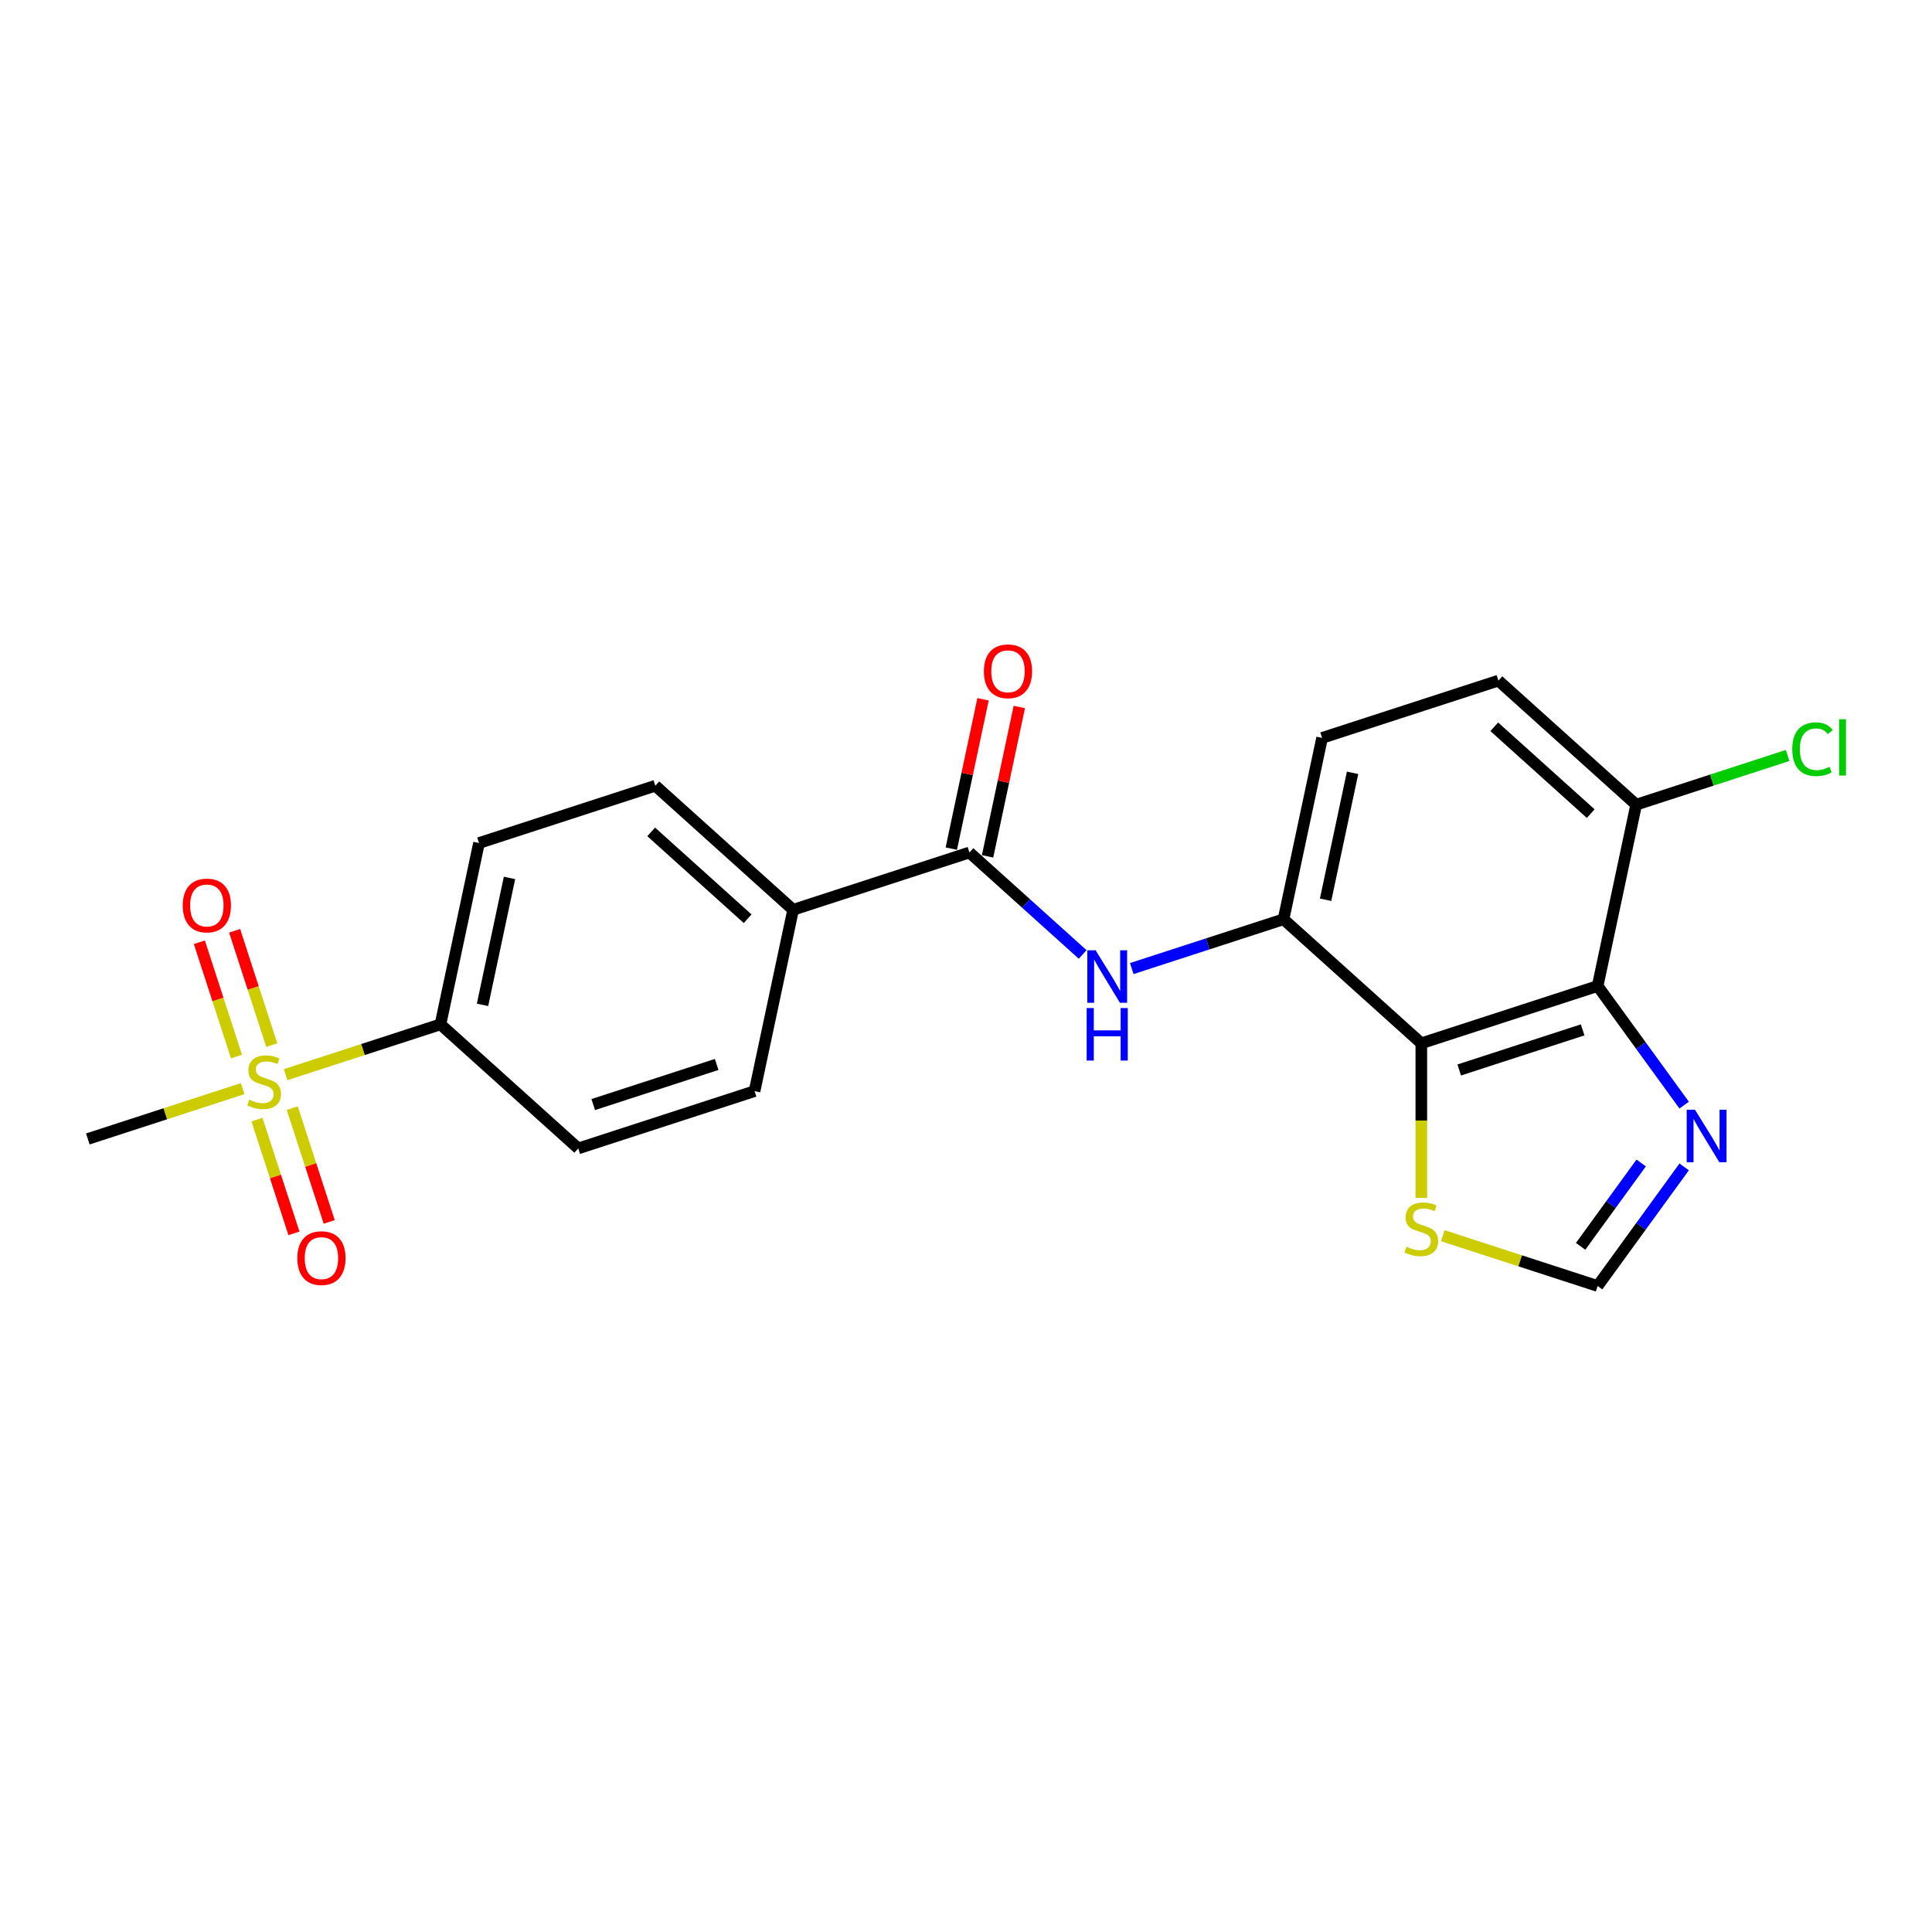 <?xml version='1.0' encoding='iso-8859-1'?>
<svg version='1.1' baseProfile='full'
              xmlns='http://www.w3.org/2000/svg'
                      xmlns:rdkit='http://www.rdkit.org/xml'
                      xmlns:xlink='http://www.w3.org/1999/xlink'
                  xml:space='preserve'
width='1000px' height='1000px' viewBox='0 0 1000 1000'>
<!-- END OF HEADER -->
<rect style='opacity:1.0;fill:#FFFFFF;stroke:none' width='1000' height='1000' x='0' y='0'> </rect>
<path class='bond-8' d='M 147.832,556.252 L 187.908,543.23' style='fill:none;fill-rule:evenodd;stroke:#CCCC00;stroke-width:6px;stroke-linecap:butt;stroke-linejoin:miter;stroke-opacity:1' />
<path class='bond-8' d='M 187.908,543.23 L 227.984,530.209' style='fill:none;fill-rule:evenodd;stroke:#000000;stroke-width:6px;stroke-linecap:butt;stroke-linejoin:miter;stroke-opacity:1' />
<path class='bond-11' d='M 133.012,579.506 L 142.578,608.948' style='fill:none;fill-rule:evenodd;stroke:#CCCC00;stroke-width:6px;stroke-linecap:butt;stroke-linejoin:miter;stroke-opacity:1' />
<path class='bond-11' d='M 142.578,608.948 L 152.145,638.39' style='fill:none;fill-rule:evenodd;stroke:#FF0000;stroke-width:6px;stroke-linecap:butt;stroke-linejoin:miter;stroke-opacity:1' />
<path class='bond-11' d='M 151.265,573.575 L 160.831,603.018' style='fill:none;fill-rule:evenodd;stroke:#CCCC00;stroke-width:6px;stroke-linecap:butt;stroke-linejoin:miter;stroke-opacity:1' />
<path class='bond-11' d='M 160.831,603.018 L 170.398,632.46' style='fill:none;fill-rule:evenodd;stroke:#FF0000;stroke-width:6px;stroke-linecap:butt;stroke-linejoin:miter;stroke-opacity:1' />
<path class='bond-12' d='M 140.664,540.948 L 131.051,511.362' style='fill:none;fill-rule:evenodd;stroke:#CCCC00;stroke-width:6px;stroke-linecap:butt;stroke-linejoin:miter;stroke-opacity:1' />
<path class='bond-12' d='M 131.051,511.362 L 121.437,481.776' style='fill:none;fill-rule:evenodd;stroke:#FF0000;stroke-width:6px;stroke-linecap:butt;stroke-linejoin:miter;stroke-opacity:1' />
<path class='bond-12' d='M 122.411,546.879 L 112.798,517.293' style='fill:none;fill-rule:evenodd;stroke:#CCCC00;stroke-width:6px;stroke-linecap:butt;stroke-linejoin:miter;stroke-opacity:1' />
<path class='bond-12' d='M 112.798,517.293 L 103.185,487.707' style='fill:none;fill-rule:evenodd;stroke:#FF0000;stroke-width:6px;stroke-linecap:butt;stroke-linejoin:miter;stroke-opacity:1' />
<path class='bond-20' d='M 125.607,563.473 L 85.531,576.495' style='fill:none;fill-rule:evenodd;stroke:#CCCC00;stroke-width:6px;stroke-linecap:butt;stroke-linejoin:miter;stroke-opacity:1' />
<path class='bond-20' d='M 85.531,576.495 L 45.455,589.516' style='fill:none;fill-rule:evenodd;stroke:#000000;stroke-width:6px;stroke-linecap:butt;stroke-linejoin:miter;stroke-opacity:1' />
<path class='bond-0' d='M 735.67,540.016 L 664.356,475.805' style='fill:none;fill-rule:evenodd;stroke:#000000;stroke-width:6px;stroke-linecap:butt;stroke-linejoin:miter;stroke-opacity:1' />
<path class='bond-1' d='M 735.67,540.016 L 826.934,510.362' style='fill:none;fill-rule:evenodd;stroke:#000000;stroke-width:6px;stroke-linecap:butt;stroke-linejoin:miter;stroke-opacity:1' />
<path class='bond-1' d='M 755.29,553.82 L 819.175,533.063' style='fill:none;fill-rule:evenodd;stroke:#000000;stroke-width:6px;stroke-linecap:butt;stroke-linejoin:miter;stroke-opacity:1' />
<path class='bond-6' d='M 735.67,540.016 L 735.67,580.022' style='fill:none;fill-rule:evenodd;stroke:#000000;stroke-width:6px;stroke-linecap:butt;stroke-linejoin:miter;stroke-opacity:1' />
<path class='bond-6' d='M 735.67,580.022 L 735.67,620.028' style='fill:none;fill-rule:evenodd;stroke:#CCCC00;stroke-width:6px;stroke-linecap:butt;stroke-linejoin:miter;stroke-opacity:1' />
<path class='bond-4' d='M 826.934,510.362 L 849.329,541.185' style='fill:none;fill-rule:evenodd;stroke:#000000;stroke-width:6px;stroke-linecap:butt;stroke-linejoin:miter;stroke-opacity:1' />
<path class='bond-4' d='M 849.329,541.185 L 871.724,572.009' style='fill:none;fill-rule:evenodd;stroke:#0000FF;stroke-width:6px;stroke-linecap:butt;stroke-linejoin:miter;stroke-opacity:1' />
<path class='bond-23' d='M 826.934,510.362 L 846.886,416.497' style='fill:none;fill-rule:evenodd;stroke:#000000;stroke-width:6px;stroke-linecap:butt;stroke-linejoin:miter;stroke-opacity:1' />
<path class='bond-2' d='M 501.778,441.248 L 410.514,470.901' style='fill:none;fill-rule:evenodd;stroke:#000000;stroke-width:6px;stroke-linecap:butt;stroke-linejoin:miter;stroke-opacity:1' />
<path class='bond-5' d='M 501.778,441.248 L 531.082,467.633' style='fill:none;fill-rule:evenodd;stroke:#000000;stroke-width:6px;stroke-linecap:butt;stroke-linejoin:miter;stroke-opacity:1' />
<path class='bond-5' d='M 531.082,467.633 L 560.386,494.019' style='fill:none;fill-rule:evenodd;stroke:#0000FF;stroke-width:6px;stroke-linecap:butt;stroke-linejoin:miter;stroke-opacity:1' />
<path class='bond-13' d='M 511.165,443.243 L 519.38,404.592' style='fill:none;fill-rule:evenodd;stroke:#000000;stroke-width:6px;stroke-linecap:butt;stroke-linejoin:miter;stroke-opacity:1' />
<path class='bond-13' d='M 519.38,404.592 L 527.596,365.941' style='fill:none;fill-rule:evenodd;stroke:#FF0000;stroke-width:6px;stroke-linecap:butt;stroke-linejoin:miter;stroke-opacity:1' />
<path class='bond-13' d='M 492.392,439.253 L 500.607,400.602' style='fill:none;fill-rule:evenodd;stroke:#000000;stroke-width:6px;stroke-linecap:butt;stroke-linejoin:miter;stroke-opacity:1' />
<path class='bond-13' d='M 500.607,400.602 L 508.823,361.951' style='fill:none;fill-rule:evenodd;stroke:#FF0000;stroke-width:6px;stroke-linecap:butt;stroke-linejoin:miter;stroke-opacity:1' />
<path class='bond-3' d='M 664.356,475.805 L 625.077,488.568' style='fill:none;fill-rule:evenodd;stroke:#000000;stroke-width:6px;stroke-linecap:butt;stroke-linejoin:miter;stroke-opacity:1' />
<path class='bond-3' d='M 625.077,488.568 L 585.797,501.33' style='fill:none;fill-rule:evenodd;stroke:#0000FF;stroke-width:6px;stroke-linecap:butt;stroke-linejoin:miter;stroke-opacity:1' />
<path class='bond-14' d='M 664.356,475.805 L 684.308,381.94' style='fill:none;fill-rule:evenodd;stroke:#000000;stroke-width:6px;stroke-linecap:butt;stroke-linejoin:miter;stroke-opacity:1' />
<path class='bond-14' d='M 686.122,465.715 L 700.088,400.01' style='fill:none;fill-rule:evenodd;stroke:#000000;stroke-width:6px;stroke-linecap:butt;stroke-linejoin:miter;stroke-opacity:1' />
<path class='bond-24' d='M 871.724,603.983 L 849.329,634.807' style='fill:none;fill-rule:evenodd;stroke:#0000FF;stroke-width:6px;stroke-linecap:butt;stroke-linejoin:miter;stroke-opacity:1' />
<path class='bond-24' d='M 849.329,634.807 L 826.934,665.631' style='fill:none;fill-rule:evenodd;stroke:#000000;stroke-width:6px;stroke-linecap:butt;stroke-linejoin:miter;stroke-opacity:1' />
<path class='bond-24' d='M 849.478,601.95 L 833.802,623.526' style='fill:none;fill-rule:evenodd;stroke:#0000FF;stroke-width:6px;stroke-linecap:butt;stroke-linejoin:miter;stroke-opacity:1' />
<path class='bond-24' d='M 833.802,623.526 L 818.126,645.103' style='fill:none;fill-rule:evenodd;stroke:#000000;stroke-width:6px;stroke-linecap:butt;stroke-linejoin:miter;stroke-opacity:1' />
<path class='bond-7' d='M 746.782,639.588 L 786.858,652.609' style='fill:none;fill-rule:evenodd;stroke:#CCCC00;stroke-width:6px;stroke-linecap:butt;stroke-linejoin:miter;stroke-opacity:1' />
<path class='bond-7' d='M 786.858,652.609 L 826.934,665.631' style='fill:none;fill-rule:evenodd;stroke:#000000;stroke-width:6px;stroke-linecap:butt;stroke-linejoin:miter;stroke-opacity:1' />
<path class='bond-15' d='M 227.984,530.209 L 247.936,436.344' style='fill:none;fill-rule:evenodd;stroke:#000000;stroke-width:6px;stroke-linecap:butt;stroke-linejoin:miter;stroke-opacity:1' />
<path class='bond-15' d='M 249.75,520.12 L 263.716,454.414' style='fill:none;fill-rule:evenodd;stroke:#000000;stroke-width:6px;stroke-linecap:butt;stroke-linejoin:miter;stroke-opacity:1' />
<path class='bond-16' d='M 227.984,530.209 L 299.297,594.42' style='fill:none;fill-rule:evenodd;stroke:#000000;stroke-width:6px;stroke-linecap:butt;stroke-linejoin:miter;stroke-opacity:1' />
<path class='bond-9' d='M 846.886,416.497 L 775.573,352.287' style='fill:none;fill-rule:evenodd;stroke:#000000;stroke-width:6px;stroke-linecap:butt;stroke-linejoin:miter;stroke-opacity:1' />
<path class='bond-9' d='M 823.347,421.128 L 773.428,376.181' style='fill:none;fill-rule:evenodd;stroke:#000000;stroke-width:6px;stroke-linecap:butt;stroke-linejoin:miter;stroke-opacity:1' />
<path class='bond-21' d='M 846.886,416.497 L 886.079,403.763' style='fill:none;fill-rule:evenodd;stroke:#000000;stroke-width:6px;stroke-linecap:butt;stroke-linejoin:miter;stroke-opacity:1' />
<path class='bond-21' d='M 886.079,403.763 L 925.273,391.028' style='fill:none;fill-rule:evenodd;stroke:#00CC00;stroke-width:6px;stroke-linecap:butt;stroke-linejoin:miter;stroke-opacity:1' />
<path class='bond-10' d='M 410.514,470.901 L 390.562,564.766' style='fill:none;fill-rule:evenodd;stroke:#000000;stroke-width:6px;stroke-linecap:butt;stroke-linejoin:miter;stroke-opacity:1' />
<path class='bond-22' d='M 410.514,470.901 L 339.2,406.691' style='fill:none;fill-rule:evenodd;stroke:#000000;stroke-width:6px;stroke-linecap:butt;stroke-linejoin:miter;stroke-opacity:1' />
<path class='bond-22' d='M 386.974,475.533 L 337.055,430.585' style='fill:none;fill-rule:evenodd;stroke:#000000;stroke-width:6px;stroke-linecap:butt;stroke-linejoin:miter;stroke-opacity:1' />
<path class='bond-17' d='M 684.308,381.94 L 775.573,352.287' style='fill:none;fill-rule:evenodd;stroke:#000000;stroke-width:6px;stroke-linecap:butt;stroke-linejoin:miter;stroke-opacity:1' />
<path class='bond-18' d='M 247.936,436.344 L 339.2,406.691' style='fill:none;fill-rule:evenodd;stroke:#000000;stroke-width:6px;stroke-linecap:butt;stroke-linejoin:miter;stroke-opacity:1' />
<path class='bond-19' d='M 299.297,594.42 L 390.562,564.766' style='fill:none;fill-rule:evenodd;stroke:#000000;stroke-width:6px;stroke-linecap:butt;stroke-linejoin:miter;stroke-opacity:1' />
<path class='bond-19' d='M 307.056,571.719 L 370.942,550.961' style='fill:none;fill-rule:evenodd;stroke:#000000;stroke-width:6px;stroke-linecap:butt;stroke-linejoin:miter;stroke-opacity:1' />
<path  class='atom-0' d='M 129.042 569.19
Q 129.349 569.305, 130.616 569.843
Q 131.883 570.38, 133.265 570.725
Q 134.685 571.033, 136.067 571.033
Q 138.639 571.033, 140.136 569.804
Q 141.633 568.538, 141.633 566.35
Q 141.633 564.853, 140.865 563.931
Q 140.136 563.01, 138.984 562.511
Q 137.832 562.012, 135.913 561.436
Q 133.495 560.707, 132.036 560.016
Q 130.616 559.325, 129.58 557.867
Q 128.582 556.408, 128.582 553.951
Q 128.582 550.535, 130.885 548.424
Q 133.226 546.313, 137.832 546.313
Q 140.98 546.313, 144.55 547.81
L 143.667 550.766
Q 140.404 549.422, 137.948 549.422
Q 135.299 549.422, 133.84 550.535
Q 132.382 551.61, 132.42 553.491
Q 132.42 554.949, 133.15 555.832
Q 133.917 556.715, 134.992 557.214
Q 136.105 557.713, 137.948 558.289
Q 140.404 559.057, 141.863 559.824
Q 143.321 560.592, 144.358 562.166
Q 145.433 563.701, 145.433 566.35
Q 145.433 570.111, 142.899 572.146
Q 140.404 574.142, 136.22 574.142
Q 133.802 574.142, 131.96 573.604
Q 130.156 573.105, 128.006 572.222
L 129.042 569.19
' fill='#CCCC00'/>
<path  class='atom-5' d='M 877.332 574.408
L 886.237 588.802
Q 887.12 590.223, 888.54 592.794
Q 889.96 595.366, 890.037 595.52
L 890.037 574.408
L 893.645 574.408
L 893.645 601.584
L 889.922 601.584
L 880.364 585.847
Q 879.251 584.004, 878.061 581.893
Q 876.91 579.782, 876.564 579.129
L 876.564 601.584
L 873.033 601.584
L 873.033 574.408
L 877.332 574.408
' fill='#0000FF'/>
<path  class='atom-6' d='M 567.084 491.87
L 575.99 506.265
Q 576.873 507.685, 578.293 510.257
Q 579.713 512.828, 579.79 512.982
L 579.79 491.87
L 583.398 491.87
L 583.398 519.047
L 579.675 519.047
L 570.117 503.309
Q 569.004 501.467, 567.814 499.355
Q 566.662 497.244, 566.317 496.592
L 566.317 519.047
L 562.785 519.047
L 562.785 491.87
L 567.084 491.87
' fill='#0000FF'/>
<path  class='atom-6' d='M 562.459 521.764
L 566.144 521.764
L 566.144 533.318
L 580.039 533.318
L 580.039 521.764
L 583.724 521.764
L 583.724 548.941
L 580.039 548.941
L 580.039 536.389
L 566.144 536.389
L 566.144 548.941
L 562.459 548.941
L 562.459 521.764
' fill='#0000FF'/>
<path  class='atom-7' d='M 727.993 645.304
Q 728.3 645.42, 729.567 645.957
Q 730.833 646.494, 732.215 646.84
Q 733.635 647.147, 735.017 647.147
Q 737.589 647.147, 739.086 645.919
Q 740.583 644.652, 740.583 642.464
Q 740.583 640.967, 739.815 640.046
Q 739.086 639.125, 737.934 638.626
Q 736.783 638.127, 734.864 637.551
Q 732.445 636.821, 730.987 636.131
Q 729.567 635.44, 728.53 633.981
Q 727.532 632.522, 727.532 630.066
Q 727.532 626.65, 729.835 624.538
Q 732.177 622.427, 736.783 622.427
Q 739.93 622.427, 743.5 623.924
L 742.617 626.88
Q 739.355 625.536, 736.898 625.536
Q 734.249 625.536, 732.791 626.65
Q 731.332 627.724, 731.371 629.605
Q 731.371 631.064, 732.1 631.947
Q 732.868 632.829, 733.942 633.328
Q 735.056 633.827, 736.898 634.403
Q 739.355 635.171, 740.813 635.939
Q 742.272 636.706, 743.308 638.28
Q 744.383 639.815, 744.383 642.464
Q 744.383 646.226, 741.85 648.26
Q 739.355 650.256, 735.171 650.256
Q 732.752 650.256, 730.91 649.719
Q 729.106 649.22, 726.956 648.337
L 727.993 645.304
' fill='#CCCC00'/>
<path  class='atom-12' d='M 153.898 651.204
Q 153.898 644.679, 157.122 641.032
Q 160.347 637.386, 166.373 637.386
Q 172.399 637.386, 175.624 641.032
Q 178.848 644.679, 178.848 651.204
Q 178.848 657.806, 175.585 661.568
Q 172.323 665.291, 166.373 665.291
Q 160.385 665.291, 157.122 661.568
Q 153.898 657.845, 153.898 651.204
M 166.373 662.221
Q 170.519 662.221, 172.745 659.457
Q 175.01 656.655, 175.01 651.204
Q 175.01 645.869, 172.745 643.182
Q 170.519 640.457, 166.373 640.457
Q 162.227 640.457, 159.963 643.143
Q 157.737 645.83, 157.737 651.204
Q 157.737 656.693, 159.963 659.457
Q 162.227 662.221, 166.373 662.221
' fill='#FF0000'/>
<path  class='atom-13' d='M 94.591 468.675
Q 94.591 462.149, 97.815 458.503
Q 101.039 454.856, 107.066 454.856
Q 113.092 454.856, 116.316 458.503
Q 119.541 462.149, 119.541 468.675
Q 119.541 475.277, 116.278 479.038
Q 113.015 482.762, 107.066 482.762
Q 101.078 482.762, 97.815 479.038
Q 94.591 475.315, 94.591 468.675
M 107.066 479.691
Q 111.211 479.691, 113.437 476.927
Q 115.702 474.125, 115.702 468.675
Q 115.702 463.339, 113.437 460.652
Q 111.211 457.927, 107.066 457.927
Q 102.92 457.927, 100.655 460.614
Q 98.429 463.301, 98.429 468.675
Q 98.429 474.164, 100.655 476.927
Q 102.92 479.691, 107.066 479.691
' fill='#FF0000'/>
<path  class='atom-14' d='M 509.255 347.46
Q 509.255 340.935, 512.479 337.288
Q 515.704 333.642, 521.73 333.642
Q 527.756 333.642, 530.981 337.288
Q 534.205 340.935, 534.205 347.46
Q 534.205 354.062, 530.942 357.824
Q 527.679 361.547, 521.73 361.547
Q 515.742 361.547, 512.479 357.824
Q 509.255 354.101, 509.255 347.46
M 521.73 358.476
Q 525.875 358.476, 528.102 355.713
Q 530.366 352.911, 530.366 347.46
Q 530.366 342.125, 528.102 339.438
Q 525.875 336.712, 521.73 336.712
Q 517.584 336.712, 515.32 339.399
Q 513.093 342.086, 513.093 347.46
Q 513.093 352.949, 515.32 355.713
Q 517.584 358.476, 521.73 358.476
' fill='#FF0000'/>
<path  class='atom-22' d='M 927.672 387.784
Q 927.672 381.028, 930.819 377.497
Q 934.005 373.927, 940.032 373.927
Q 945.636 373.927, 948.63 377.881
L 946.096 379.954
Q 943.908 377.075, 940.032 377.075
Q 935.924 377.075, 933.736 379.838
Q 931.587 382.564, 931.587 387.784
Q 931.587 393.158, 933.813 395.922
Q 936.078 398.685, 940.454 398.685
Q 943.448 398.685, 946.941 396.881
L 948.016 399.76
Q 946.595 400.681, 944.446 401.219
Q 942.296 401.756, 939.916 401.756
Q 934.005 401.756, 930.819 398.148
Q 927.672 394.54, 927.672 387.784
' fill='#00CC00'/>
<path  class='atom-22' d='M 951.931 372.277
L 955.462 372.277
L 955.462 401.411
L 951.931 401.411
L 951.931 372.277
' fill='#00CC00'/>
</svg>
